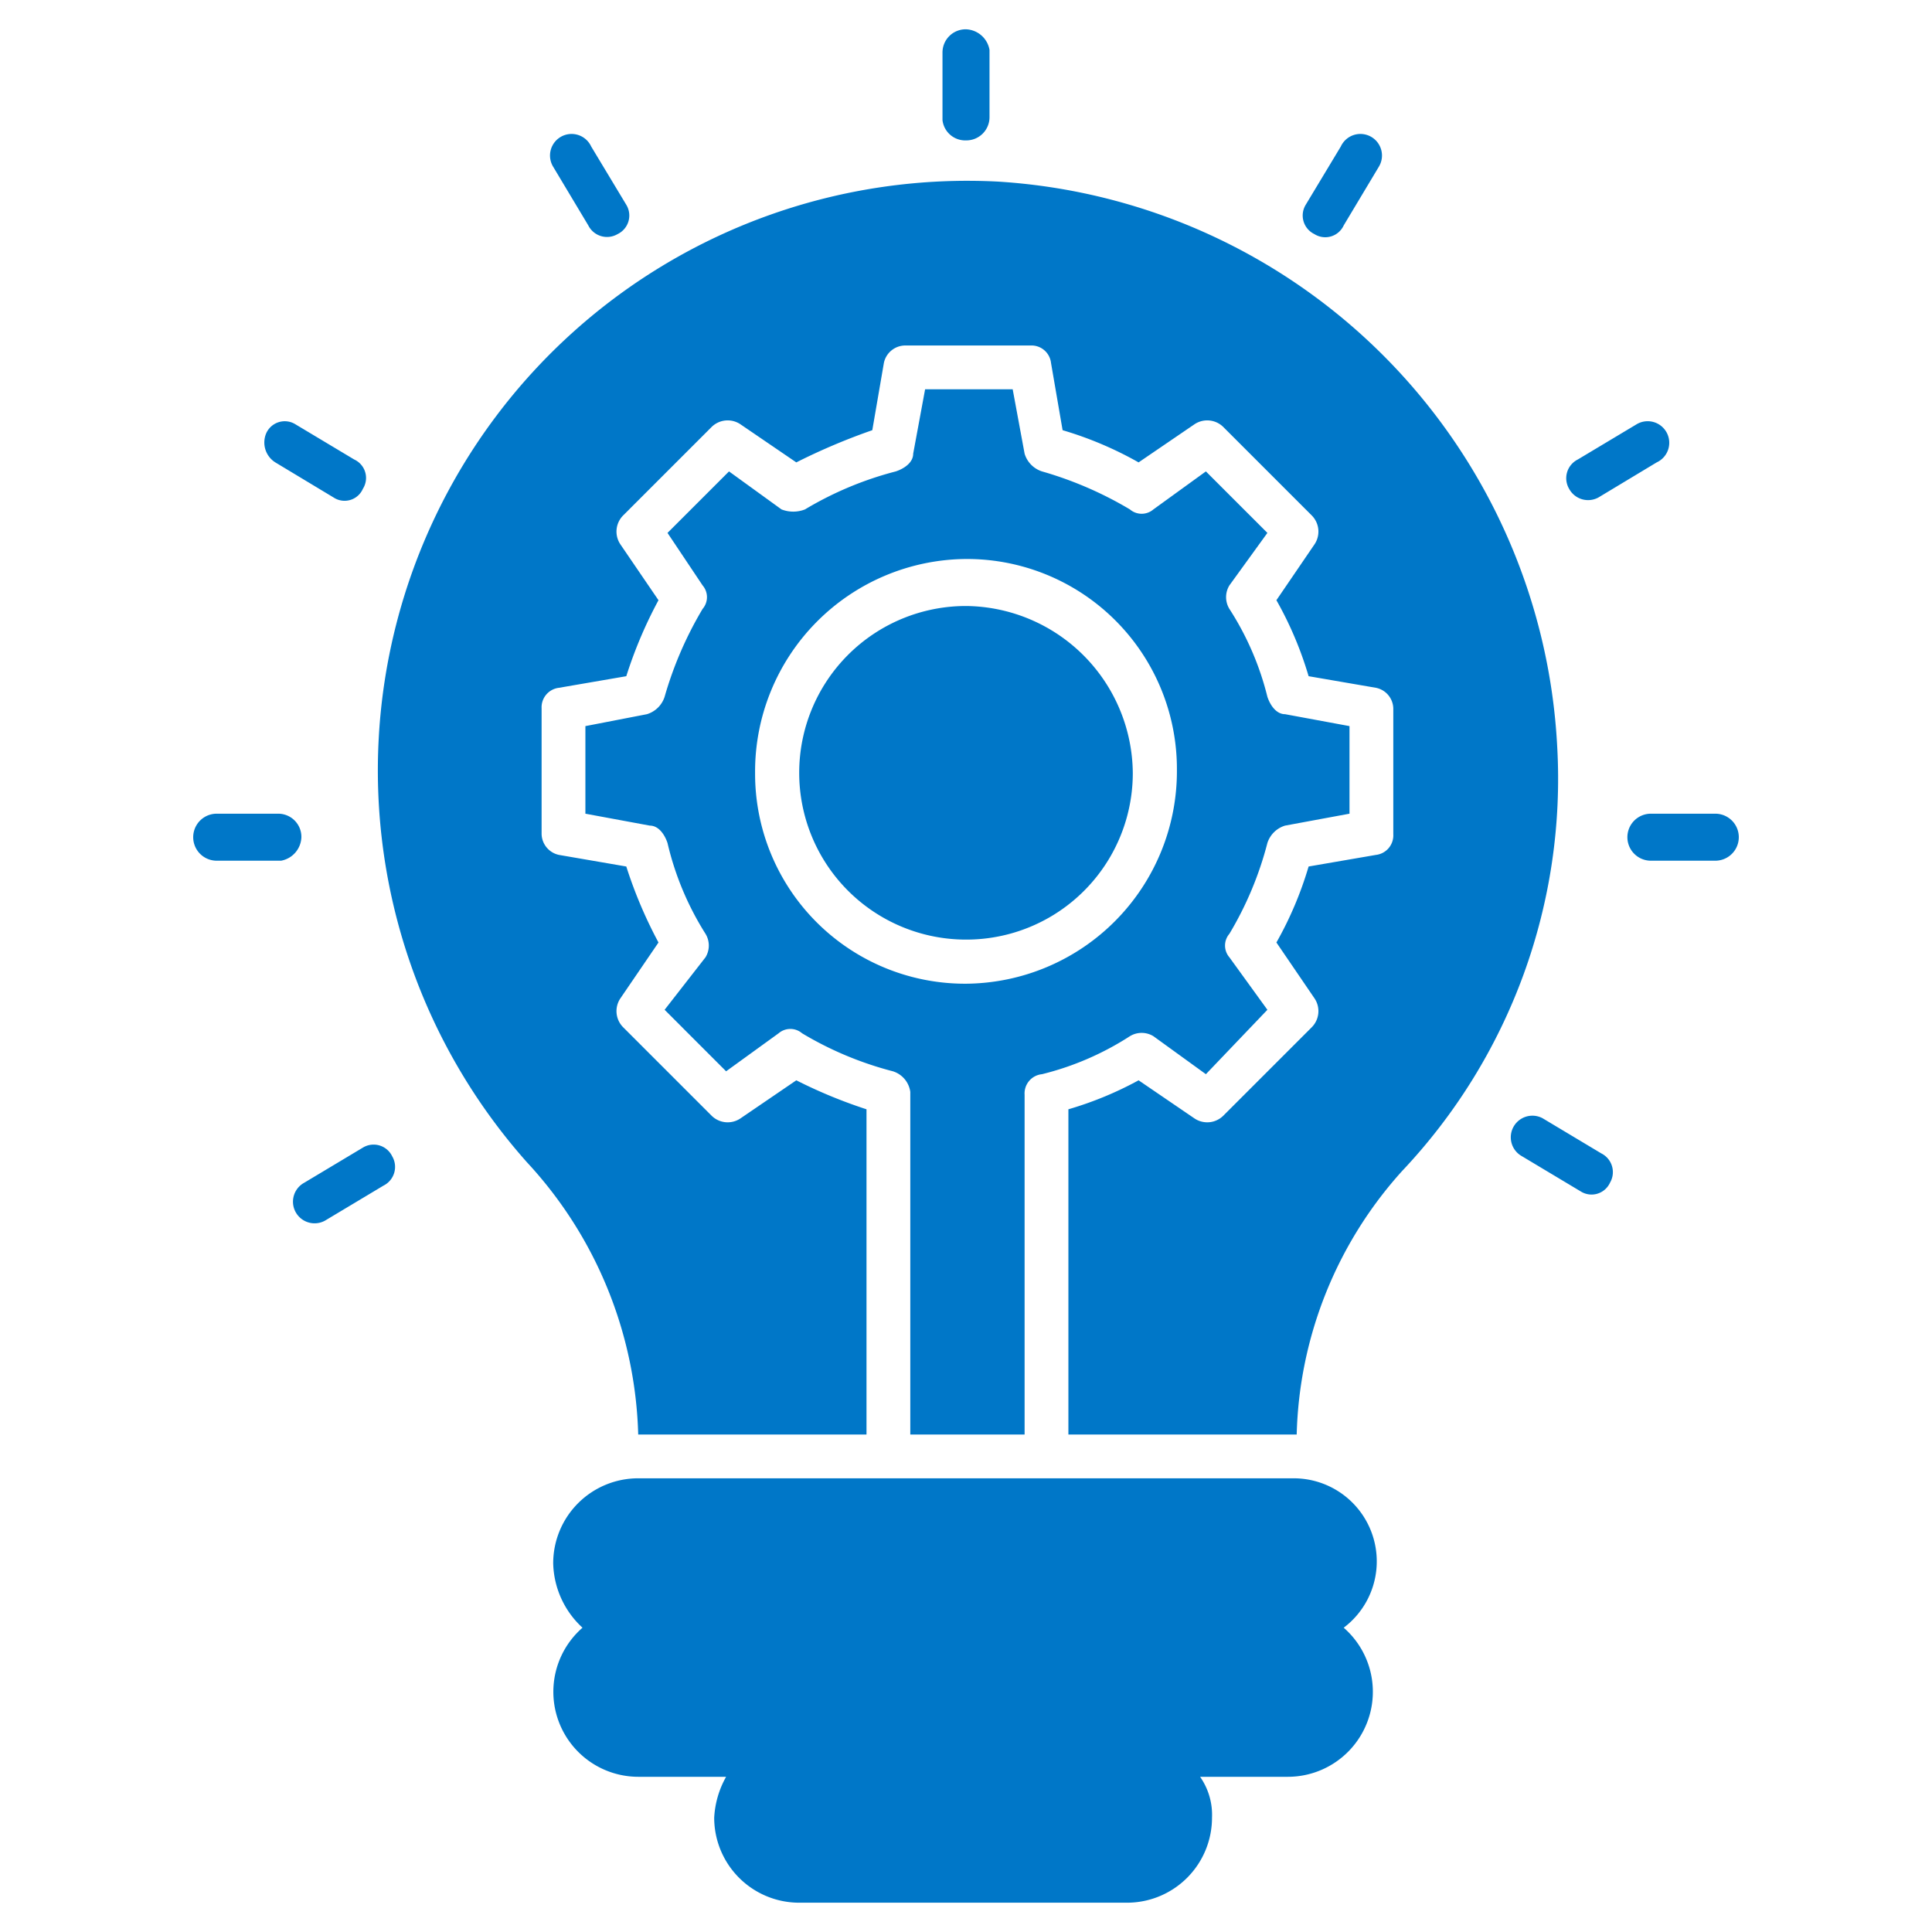 <?xml version="1.0" encoding="UTF-8"?>
<svg xmlns="http://www.w3.org/2000/svg" id="solution" width="60" height="60" viewBox="0 0 60 60">
  <defs>
    <style>
      .cls-1 {
        fill: #0077c8;
      }
    </style>
  </defs>
  <g>
    <path class="cls-1" d="M30,29.18A5.17,5.17,0,0,0,35.18,24,5.23,5.23,0,0,0,30,18.82a5.18,5.18,0,0,0,0,10.36Z"></path>
    <path class="cls-1" d="M20.64,31.36l1.91,1.91,1.63-1.18a.56.56,0,0,1,.73,0,10.68,10.68,0,0,0,2.82,1.18.78.78,0,0,1,.54.64V44.55h3.55V34a.6.6,0,0,1,.54-.64,9,9,0,0,0,2.73-1.18.7.7,0,0,1,.73,0l1.63,1.18,1.91-2-1.18-1.63a.56.56,0,0,1,0-.73,10.68,10.68,0,0,0,1.18-2.82.83.83,0,0,1,.55-.54l2-.37V22.55l-2-.37c-.27,0-.46-.27-.55-.54a9,9,0,0,0-1.18-2.73.7.7,0,0,1,0-.73l1.18-1.63-1.91-1.91-1.63,1.18a.56.56,0,0,1-.73,0,11.51,11.51,0,0,0-2.73-1.18.83.83,0,0,1-.54-.55l-.37-2H28.73l-.37,2c0,.27-.27.46-.54.55A10.68,10.68,0,0,0,25,15.82a1,1,0,0,1-.73,0l-1.63-1.18-1.91,1.91,1.09,1.63a.56.56,0,0,1,0,.73,11.51,11.51,0,0,0-1.18,2.73.83.83,0,0,1-.55.54l-1.91.37v2.72l2,.37c.27,0,.46.27.55.54A9.18,9.18,0,0,0,21.91,29a.7.7,0,0,1,0,.73Zm9.36-14a6.52,6.52,0,0,1,6.55,6.55A6.6,6.6,0,0,1,30,30.55,6.52,6.52,0,0,1,23.45,24,6.6,6.6,0,0,1,30,17.36Z"></path>
    <path class="cls-1" d="M31,5.64A18.31,18.31,0,0,0,16.36,36.09a12.94,12.94,0,0,1,3.46,8.46h7.09V34.45a15.3,15.3,0,0,1-2.18-.9L23,34.73a.71.71,0,0,1-.91-.09l-2.73-2.73a.71.71,0,0,1-.09-.91l1.18-1.73a14,14,0,0,1-1-2.36l-2.09-.36a.68.68,0,0,1-.54-.64V22a.61.61,0,0,1,.54-.64L19.45,21a13.68,13.68,0,0,1,1-2.36l-1.18-1.73a.71.71,0,0,1,.09-.91l2.73-2.73a.71.71,0,0,1,.91-.09l1.73,1.18a19.45,19.45,0,0,1,2.36-1l.36-2.09a.68.68,0,0,1,.64-.54H32a.61.61,0,0,1,.64.54L33,13.36a11.23,11.23,0,0,1,2.36,1l1.73-1.18a.71.71,0,0,1,.91.09L40.73,16a.71.71,0,0,1,.09.91l-1.18,1.73a11.23,11.23,0,0,1,1,2.36l2.09.36a.67.67,0,0,1,.54.64v3.91a.61.61,0,0,1-.54.64l-2.09.36a11.23,11.23,0,0,1-1,2.36L40.82,31a.71.71,0,0,1-.09.91L38,34.64a.71.71,0,0,1-.91.09l-1.73-1.18a10.92,10.92,0,0,1-2.18.9v10.1h7.09a12.68,12.68,0,0,1,3.28-8.19,17.73,17.73,0,0,0,4.81-13.18A18.54,18.54,0,0,0,31,5.64Zm9.18,40.27H19.82a2.64,2.64,0,0,0-2.64,2.64,2.8,2.8,0,0,0,.91,2,2.64,2.64,0,0,0,1.73,4.63h2.73a2.89,2.89,0,0,0-.37,1.27,2.64,2.64,0,0,0,2.64,2.64H35a2.64,2.64,0,0,0,2.64-2.64,2.06,2.06,0,0,0-.37-1.27H40a2.64,2.64,0,0,0,1.73-4.63A2.58,2.58,0,0,0,40.18,45.91ZM30,4.36a.72.72,0,0,0,.73-.72V1.55A.77.77,0,0,0,30,.91a.72.72,0,0,0-.73.73V3.73A.71.71,0,0,0,30,4.36ZM18.27,7a.65.65,0,0,0,.91.27.64.64,0,0,0,.27-.91L18.36,4.55a.67.67,0,1,0-1.18.63ZM8.55,14.36l1.81,1.09a.62.62,0,0,0,.91-.27.63.63,0,0,0-.27-.91L9.18,13.18a.63.63,0,0,0-.91.27A.73.73,0,0,0,8.55,14.36ZM49.73,35.82l-1.82-1.09a.67.67,0,0,0-.64,1.18L49.09,37a.63.63,0,0,0,.91-.27A.65.65,0,0,0,49.73,35.82ZM9.36,26a.72.72,0,0,0-.72-.73H6.73a.73.73,0,0,0,0,1.46h2A.77.77,0,0,0,9.36,26Zm43.91-.73h-2a.73.73,0,0,0,0,1.46h2a.73.73,0,0,0,0-1.46Zm-42,10.37L9.45,36.73a.67.67,0,0,0,.64,1.18l1.82-1.09a.65.65,0,0,0,.27-.91A.64.64,0,0,0,11.27,35.64ZM49.64,15.45l1.81-1.09a.67.67,0,1,0-.63-1.18L49,14.27a.65.65,0,0,0-.27.91A.67.67,0,0,0,49.64,15.45ZM40.82,7.27A.63.63,0,0,0,41.73,7l1.09-1.82a.67.67,0,1,0-1.18-.63L40.55,6.36A.64.64,0,0,0,40.82,7.27Z"></path>
  </g>
</svg>
